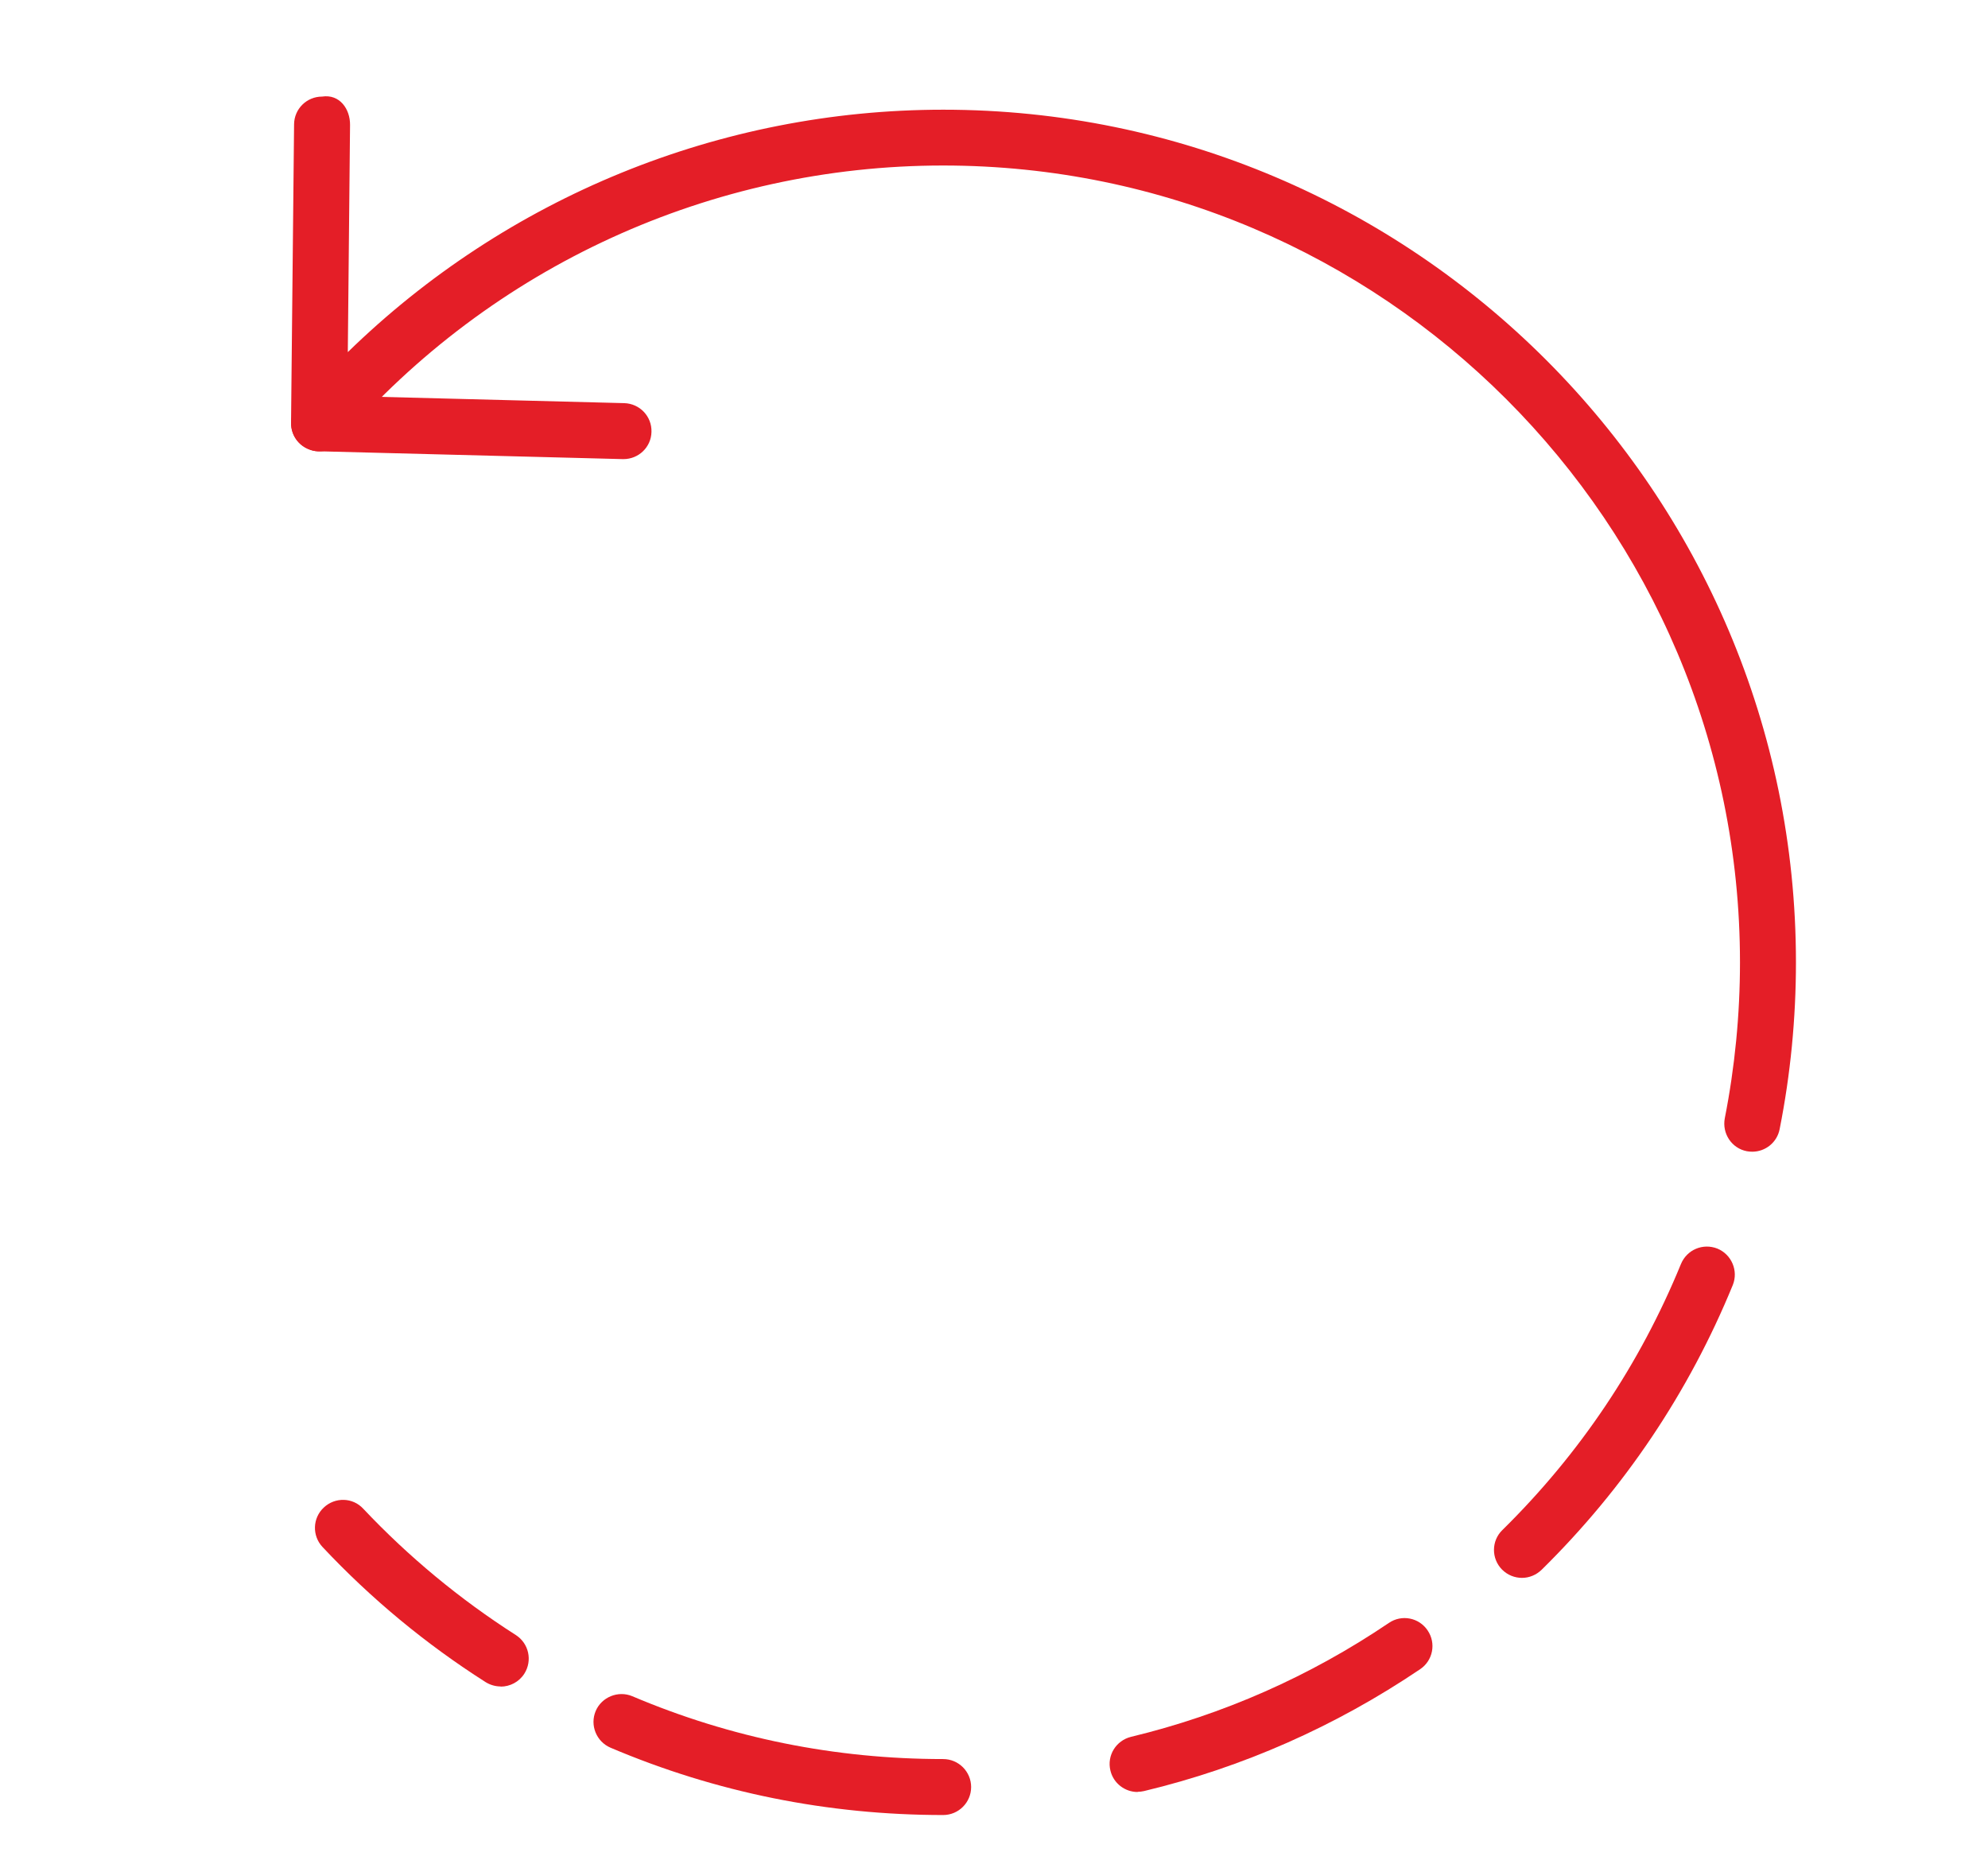 <svg xmlns="http://www.w3.org/2000/svg" width="124.32" height="116.54" viewBox="0 0 124.32 116.54">
  <defs>
    <style>
      .cls-1{fill:#e41e27;}
    </style>
  </defs>
  <path class="cls-1" d="M31.31,105.46c-.32,0-.65-.09-.94-.27-3.74-2.38-7.17-5.22-10.2-8.45-.66-.7-.63-1.81,.08-2.47,.7-.66,1.81-.64,2.47,.08,2.83,3,6.04,5.66,9.53,7.89,.82,.52,1.06,1.6,.54,2.42-.33,.52-.9,.81-1.48,.81Z"/><path class="cls-1" d="M58.99,113.5c-7.22,0-14.22-1.41-20.81-4.21-.89-.38-1.3-1.41-.93-2.29,.37-.88,1.41-1.3,2.29-.93,6.15,2.61,12.69,3.93,19.44,3.93,.97,0,1.75,.79,1.75,1.75s-.78,1.75-1.75,1.75Z"/><path class="cls-1" d="M71.14,112.06c-.79,0-1.51-.54-1.7-1.34-.23-.94,.35-1.88,1.29-2.11,5.76-1.39,11.18-3.78,16.12-7.12,.8-.55,1.89-.34,2.43,.47,.54,.8,.33,1.88-.47,2.42-5.29,3.57-11.09,6.14-17.26,7.62-.14,.03-.28,.05-.41,.05Z"/><path class="cls-1" d="M95.18,98.67c-.45,0-.9-.17-1.25-.52-.68-.69-.67-1.8,.02-2.47,4.85-4.77,8.6-10.37,11.17-16.64,.37-.89,1.37-1.32,2.28-.96,.89,.37,1.32,1.39,.96,2.28-2.75,6.71-6.77,12.7-11.95,17.8-.34,.33-.78,.51-1.23,.51Z"/><path class="cls-1" d="M109.58,72.02c-.11,0-.23-.01-.34-.03-.95-.18-1.56-1.11-1.38-2.06,.63-3.2,.95-6.48,.95-9.75,0-27.47-22.35-49.83-49.83-49.83-14.48,0-28.23,6.29-37.71,17.26-.47,.56-1.26,.78-1.94,.49-.69-.26-1.14-.92-1.13-1.65l.19-18.68c.01-.96,.79-1.73,1.75-1.73,1.11-.17,1.76,.79,1.75,1.77l-.14,14.21C31.68,12.34,45.01,6.86,58.99,6.86c29.4,0,53.32,23.92,53.32,53.32,0,3.5-.34,7.01-1.02,10.43-.16,.83-.89,1.41-1.71,1.41Z"/>
  <path class="cls-1" d="M38.99,28.71h-.04l-19.04-.49c-.97-.03-1.73-.83-1.7-1.8,.02-.96,.8-1.67,1.79-1.7l19.04,.49c.97,.03,1.73,.83,1.7,1.8-.02,.95-.8,1.7-1.75,1.7Z"/>
</svg>
